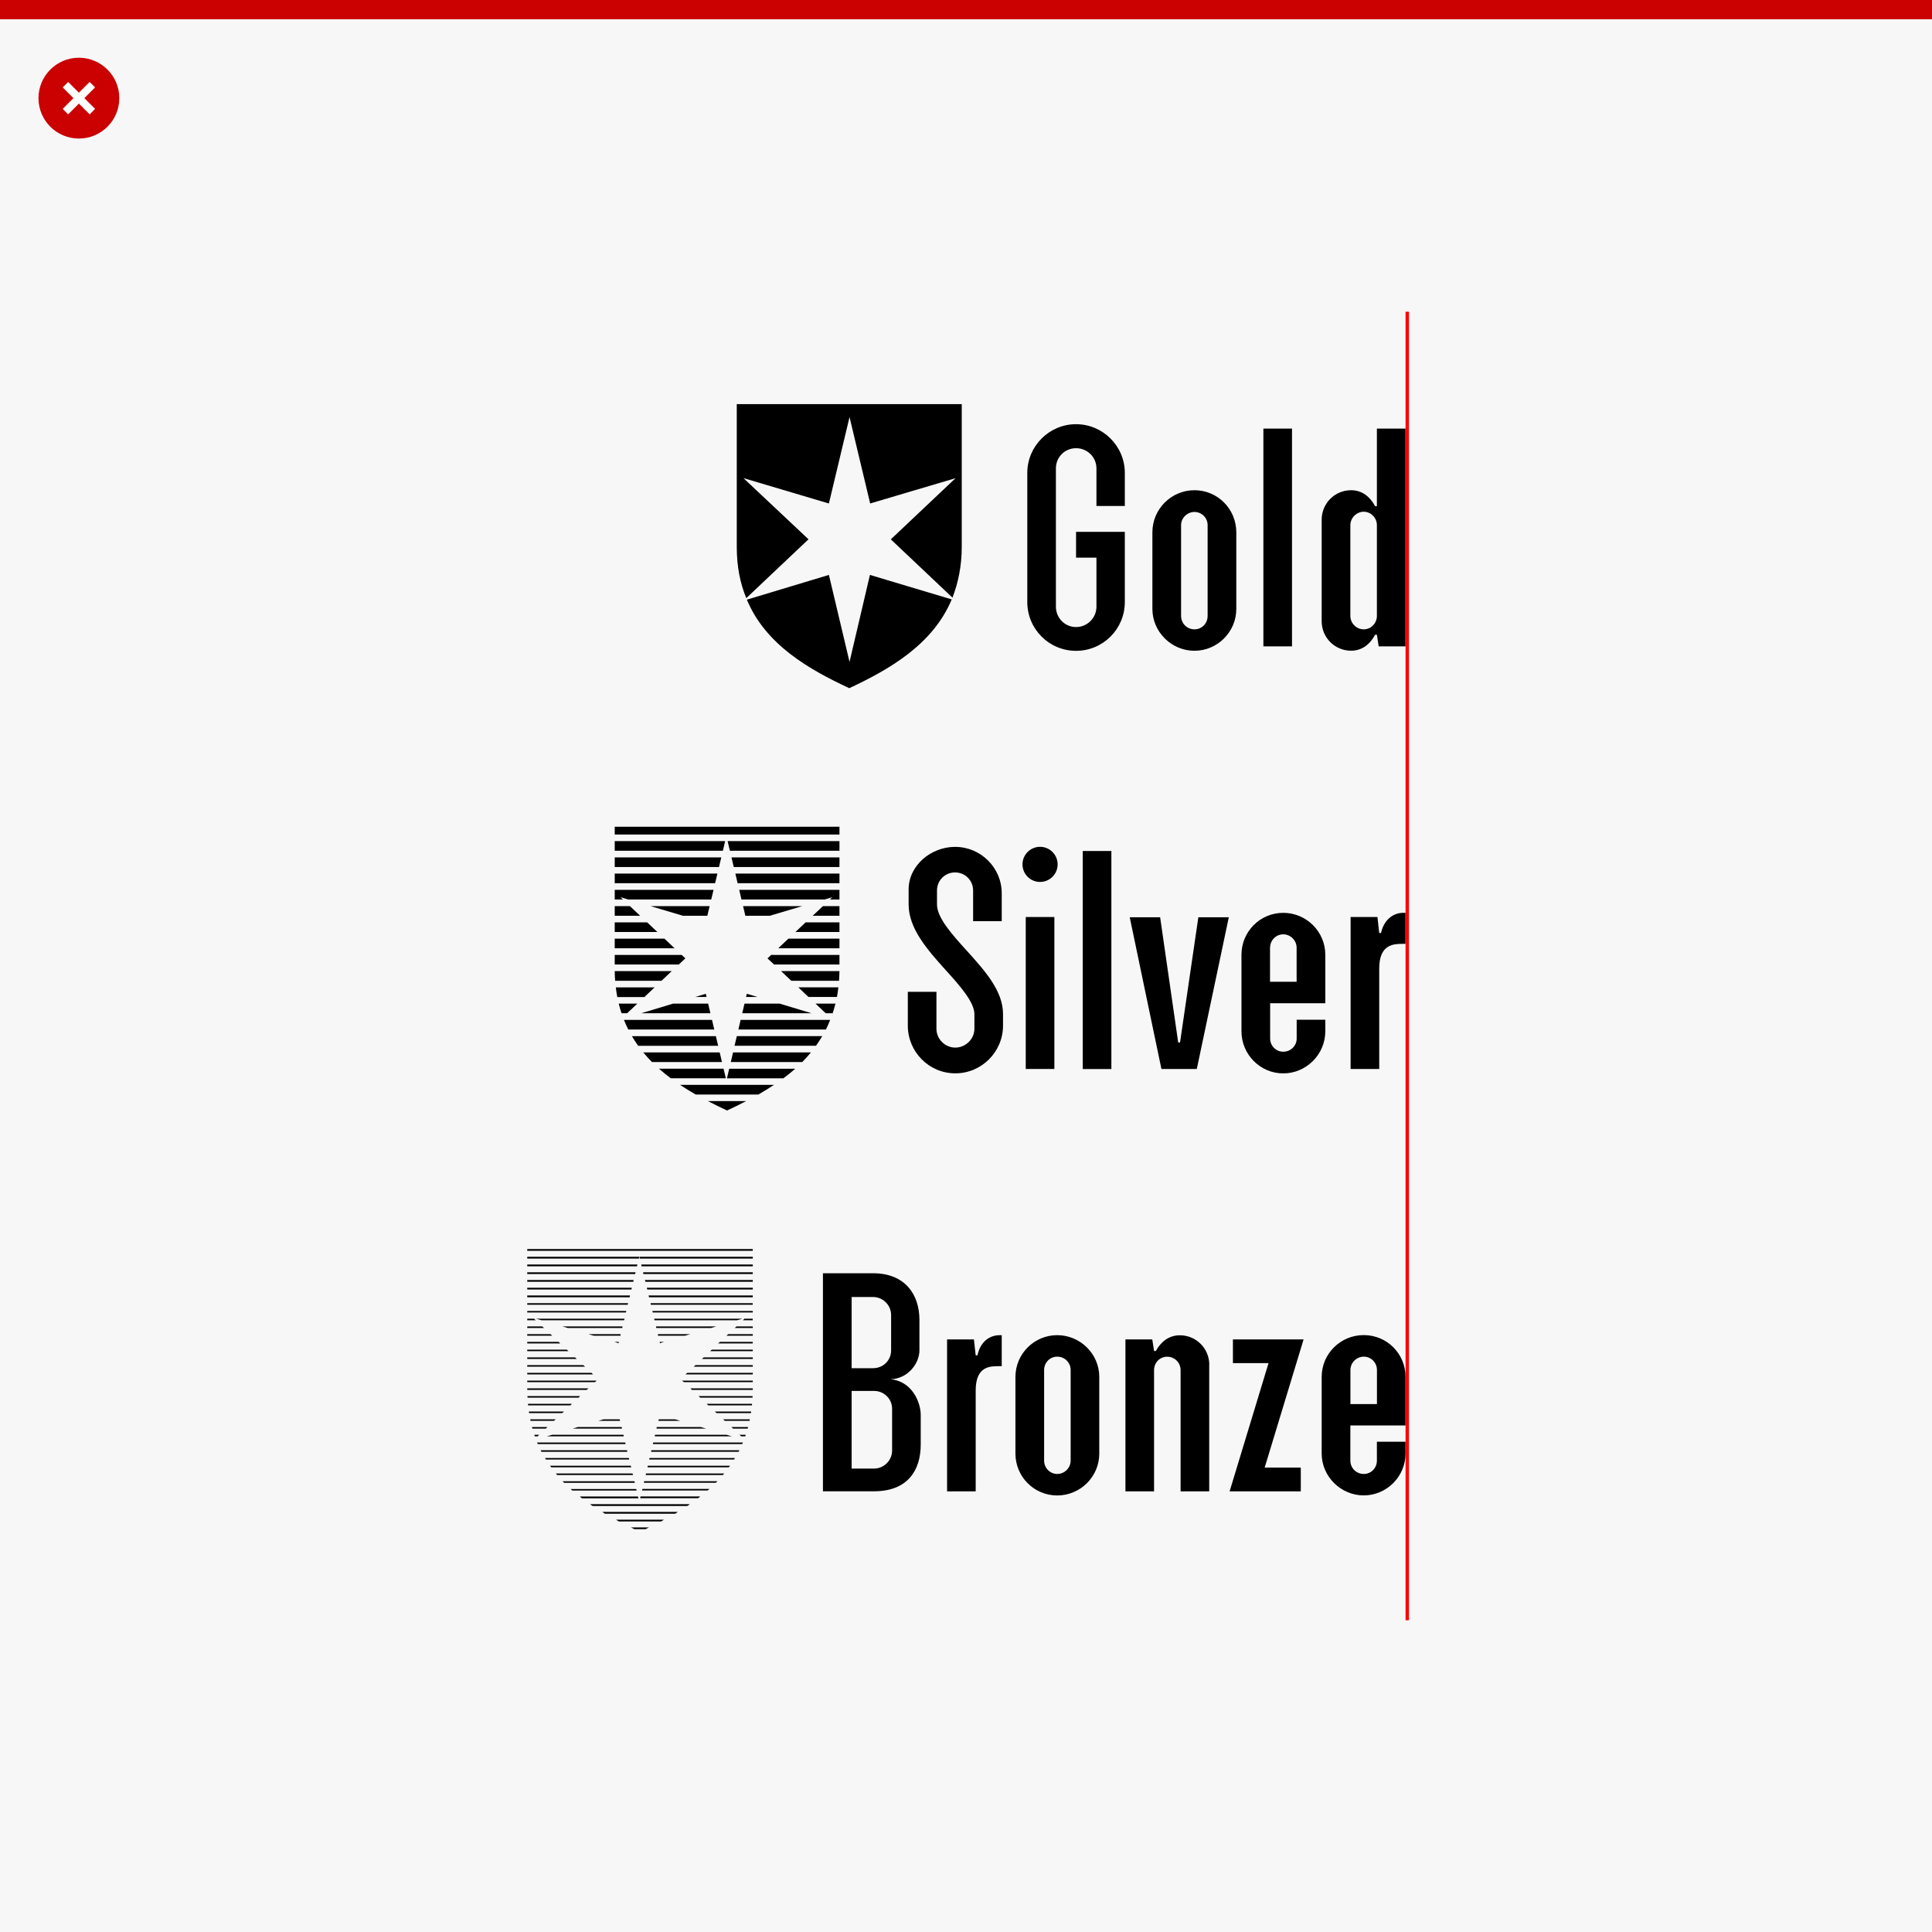 <svg width="502" height="502" viewBox="0 0 502 502" fill="none" xmlns="http://www.w3.org/2000/svg">
<rect x="0" y="0" width="502" height="502" fill="#333333" stroke="none"/>
<g clip-path="url(#clip0_1287_7965)">
<rect width="502" height="502" fill="#F7F7F7"/>
<rect y="-1" width="502" height="6" fill="#CA0001"/>
<circle cx="20.5" cy="25.5" r="10.5" fill="#CA0001"/>
<path d="M17 29L24 22" stroke="white" stroke-width="2"/>
<path d="M17 22L24 29" stroke="white" stroke-width="2"/>
<path d="M191.437 105H249.896V142.073C249.896 147.101 248.954 151.457 247.486 155.288L231.463 140.142L248.284 124.247L226.101 130.822L220.738 108.367L215.376 130.822L193.177 124.231L210.077 140.126L193.911 155.415C192.299 151.521 191.437 147.164 191.437 142.073V105ZM226.037 149.383L247.294 155.75C242.395 167.417 231.271 173.848 220.674 178.812C210.014 173.848 198.954 167.48 194.054 155.814L215.376 149.383L220.738 171.981L226.037 149.383ZM292.268 122.89V131.476H284.894V121.693C284.894 118.805 282.548 116.459 279.596 116.459C276.643 116.459 274.361 118.805 274.361 121.693V157.634C274.361 160.586 276.707 162.932 279.596 162.932C282.485 162.932 284.894 160.586 284.894 157.634V144.898H279.596V138.195H292.268V156.437C292.268 163.411 286.634 169.108 279.596 169.108C272.558 169.108 266.924 163.411 266.924 156.437V122.89C266.924 115.916 272.622 110.219 279.596 110.219C286.57 110.219 292.268 115.916 292.268 122.89ZM321.234 138.307V158.224C321.234 164.193 316.334 169.092 310.365 169.092C304.397 169.092 299.433 164.193 299.433 158.224V138.307C299.433 132.274 304.333 127.375 310.365 127.375C316.398 127.375 321.234 132.274 321.234 138.307ZM313.781 136.44C313.781 134.557 312.233 133.024 310.365 133.024C308.498 133.024 306.886 134.572 306.886 136.44V160.043C306.886 161.99 308.434 163.523 310.365 163.523C312.296 163.523 313.781 161.975 313.781 160.043V136.44ZM328.272 111.368H335.709V167.943H328.272V111.368ZM365.201 111.368V167.943H358.227L357.764 164.927H357.302C356.025 167.337 353.95 169.076 351.061 169.076C346.832 169.076 343.417 165.661 343.417 161.432V135.019C343.417 130.79 346.832 127.375 351.061 127.375C353.95 127.375 356.025 129.114 357.302 131.524H357.764V111.368H365.201ZM357.764 136.44C357.764 134.557 356.216 132.961 354.349 132.961C352.482 132.961 350.87 134.572 350.87 136.44V160.043C350.87 161.927 352.418 163.523 354.349 163.523C356.28 163.523 357.764 161.911 357.764 160.043V136.44Z" fill="black"/>
<path d="M251.236 247.05C255.864 252.205 260.62 257.439 260.62 263.472V266.488C260.62 273.319 255.05 278.889 248.22 278.889C241.389 278.889 235.883 273.319 235.883 266.488V257.711H243.32V267.302C243.32 269.983 245.539 272.202 248.22 272.202C250.901 272.202 253.183 269.983 253.183 267.302V263.488C253.183 260.344 249.225 255.907 245.746 252.093C240.99 246.795 236.091 241.305 236.091 235.001V231.107C236.091 224.867 241.916 220.047 248.156 220.047C254.859 220.047 260.285 225.473 260.285 232.112V239.358H252.848V231.378C252.848 228.761 250.773 226.686 248.156 226.686C245.539 226.686 243.464 228.761 243.464 231.378V235.001C243.464 238.48 247.422 242.853 251.236 247.066V247.05Z" fill="black"/>
<path d="M273.963 238.273H266.526V277.757H273.963V238.273Z" fill="black"/>
<path d="M288.772 221.117H281.335V277.773H288.772V221.117Z" fill="black"/>
<path d="M311.371 238.337H319.287L310.972 277.756H301.779L293.544 238.337H301.444L306.136 270.862H306.615L311.371 238.337Z" fill="black"/>
<path d="M344.359 260.664V248.056C344.359 242.087 339.46 237.188 333.427 237.188C327.394 237.188 322.575 242.087 322.575 248.056V267.973C322.575 274.006 327.474 278.905 333.427 278.905C339.38 278.905 344.359 274.006 344.359 267.973V264.957H336.922V269.856C336.922 271.739 335.374 273.271 333.443 273.271C331.512 273.271 330.028 271.723 330.028 269.856V260.68H344.375L344.359 260.664ZM330.012 246.252C330.012 244.305 331.56 242.773 333.427 242.773C335.294 242.773 336.906 244.321 336.906 246.252V255.094H329.996V246.252H330.012Z" fill="black"/>
<path d="M365.201 237.203V245.247H364.531C362.249 245.247 358.371 245.247 358.371 251.615V277.756H350.934V238.273H357.908L358.371 242.422H358.833C359.711 238.528 362.456 237.188 364.531 237.188H365.201V237.203Z" fill="black"/>
<path d="M270.244 229.16C272.764 229.16 274.808 227.116 274.808 224.596C274.808 222.075 272.764 220.031 270.244 220.031C267.723 220.031 265.679 222.075 265.679 224.596C265.679 227.116 267.723 229.16 270.244 229.16Z" fill="black"/>
<path d="M190.654 225.282H218.12V222.776H190.063L190.654 225.282Z" fill="black"/>
<path d="M187.415 222.776H159.726V225.282H186.824L187.415 222.776Z" fill="black"/>
<path d="M218.121 214.812H159.726V216.838H218.121V214.812Z" fill="black"/>
<path d="M161.226 233.117L163.237 233.723H184.798L185.404 231.218H159.726V233.723H161.848L161.226 233.117Z" fill="black"/>
<path d="M192.665 233.723H214.258L216.269 233.117L215.631 233.723H218.12V231.218H192.075L192.665 233.723Z" fill="black"/>
<path d="M168.152 239.66H159.726V242.166H170.817L168.152 239.66Z" fill="black"/>
<path d="M206.678 242.166H218.121V239.66H209.327L206.678 242.166Z" fill="black"/>
<path d="M199.416 249.013L201.124 250.609H218.12V248.119H200.374L199.416 249.013Z" fill="black"/>
<path d="M178.079 249.013L177.121 248.119H159.726V250.609H176.371L178.079 249.013Z" fill="black"/>
<path d="M205.592 254.838H218.009C218.072 254.024 218.104 253.194 218.12 252.332H202.959L205.608 254.838H205.592Z" fill="black"/>
<path d="M174.552 252.332H159.726C159.726 253.194 159.773 254.024 159.837 254.838H171.887L174.536 252.332H174.552Z" fill="black"/>
<path d="M170.067 256.562H160.013C160.108 257.407 160.236 258.253 160.396 259.067H167.434L170.083 256.562H170.067Z" fill="black"/>
<path d="M196.847 259.052L194.054 258.222L193.846 259.052H196.847Z" fill="black"/>
<path d="M210.078 259.051H217.467C217.627 258.237 217.738 257.407 217.834 256.545H207.429L210.078 259.051Z" fill="black"/>
<path d="M183.394 258.222L180.617 259.052H183.585L183.394 258.222Z" fill="black"/>
<path d="M165.598 260.774H160.762C160.97 261.636 161.225 262.466 161.496 263.28H162.949L165.598 260.774Z" fill="black"/>
<path d="M210.874 263.28L202.575 260.774H193.446L192.856 263.28H210.874Z" fill="black"/>
<path d="M166.604 263.28H184.59L184 260.774H174.903L166.604 263.28Z" fill="black"/>
<path d="M214.546 263.28H216.35C216.621 262.466 216.86 261.636 217.084 260.774H211.897L214.546 263.28Z" fill="black"/>
<path d="M191.867 267.51H214.593C215.008 266.696 215.375 265.866 215.71 265.004H192.442L191.851 267.51H191.867Z" fill="black"/>
<path d="M185.006 265.004H162.12C162.471 265.866 162.838 266.696 163.253 267.51H185.596L185.006 265.004Z" fill="black"/>
<path d="M185.994 269.233H164.194C164.705 270.095 165.247 270.925 165.822 271.739H186.601L186.01 269.233H185.994Z" fill="black"/>
<path d="M190.878 271.722H212.024C212.599 270.924 213.141 270.079 213.652 269.217H191.453L190.862 271.722H190.878Z" fill="black"/>
<path d="M188.915 288.543C190.575 287.777 192.234 286.963 193.878 286.102H183.936C185.579 286.963 187.255 287.761 188.915 288.543Z" fill="black"/>
<path d="M180.775 284.394H197.054C198.426 283.596 199.783 282.766 201.107 281.889H176.706C178.03 282.766 179.387 283.596 180.759 284.394H180.775Z" fill="black"/>
<path d="M189.888 275.952H208.449C209.231 275.154 209.997 274.324 210.715 273.446H190.479L189.888 275.952Z" fill="black"/>
<path d="M187 273.446H167.131C167.849 274.324 168.615 275.138 169.397 275.952H187.591L187 273.446Z" fill="black"/>
<path d="M188.42 218.546H159.726V221.052H187.83L188.42 218.546Z" fill="black"/>
<path d="M189.65 221.052H218.121V218.546H189.059L189.65 221.052Z" fill="black"/>
<path d="M191.66 229.494H218.121V226.988H191.07L191.66 229.494Z" fill="black"/>
<path d="M186.409 226.988H159.726V229.494H185.803L186.409 226.988Z" fill="black"/>
<path d="M211.162 237.953H218.12V235.447H213.811L211.162 237.953Z" fill="black"/>
<path d="M208.433 235.447H193.081L193.671 237.953H199.991L208.433 235.447Z" fill="black"/>
<path d="M184.382 235.447H169.045L177.472 237.953H183.792L184.382 235.447Z" fill="black"/>
<path d="M163.683 235.447H159.726V237.953H166.333L163.683 235.447Z" fill="black"/>
<path d="M172.637 243.89H159.726V246.395H175.286L172.637 243.89Z" fill="black"/>
<path d="M202.21 246.395H218.121V243.89H204.859L202.21 246.395Z" fill="black"/>
<path d="M188.007 277.676H171.218C172.207 278.554 173.229 279.383 174.282 280.165H188.597L188.007 277.676Z" fill="black"/>
<path d="M188.883 280.181H203.55C204.619 279.399 205.641 278.553 206.63 277.691H189.474L188.883 280.181Z" fill="black"/>
<path d="M137 324.544H195.586V325.007H137V324.544ZM166.03 327.018H137V326.555H166.094L166.03 327.018ZM165.503 329.028H137V328.566H165.631L165.503 329.028ZM165.024 331.039H137V330.577H165.152L165.024 331.039ZM164.562 333.05H137V332.587H164.625L164.562 333.05ZM164.083 335.061H137V334.598H164.147L164.083 335.061ZM163.62 337.072H137V336.609H163.684L163.62 337.072ZM163.077 339.019H137V338.62H163.205L163.077 339.019ZM162.615 341.03H137V340.631H162.742L162.615 341.03ZM139.218 343.041H137V342.642H138.74L139.202 343.041H139.218ZM141.357 345.052H137V344.653H140.894L141.357 345.052ZM143.511 347.062H137V346.663H143.033L143.495 347.062H143.511ZM145.586 349.073H137V348.674H145.171L145.57 349.073H145.586ZM147.725 351.084H137V350.685H147.262L147.725 351.084ZM149.879 353.095H137V352.696H149.4L149.863 353.095H149.879ZM152.018 355.106H137V354.707H151.555L152.018 355.106ZM154.092 357.117H137V356.718H153.693L154.092 357.117ZM154.571 359.128H137V358.729H155.034L154.571 359.128ZM152.417 361.139H137V360.74H152.895L152.433 361.139H152.417ZM150.342 363.149H137.064V362.75H150.741L150.342 363.149ZM148.203 365.16H137.207V364.761H148.602L148.203 365.16ZM146.049 367.171H137.479C137.479 367.043 137.415 366.9 137.415 366.772H146.528L146.065 367.171H146.049ZM143.91 369.182H137.878L137.75 368.783H144.389L143.926 369.182H143.91ZM141.836 371.193H138.341L138.213 370.794H142.235L141.836 371.193ZM139.681 373.204H138.947C138.947 373.076 138.883 372.932 138.819 372.805H140.096L139.697 373.204H139.681ZM162.136 343.041H140.687L139.282 342.642H162.279L162.152 343.041H162.136ZM162.551 375.215H139.745L139.538 374.816H162.471L162.535 375.215H162.551ZM163.014 377.225H140.687L140.479 376.826H162.934L162.998 377.225H163.014ZM163.476 379.236H141.836L141.628 378.837H163.413L163.476 379.236ZM143.511 372.805H162.008L162.072 373.204H142.091L143.495 372.805H143.511ZM164.019 381.247H143.24L142.905 380.848H163.891L164.019 381.247ZM164.498 383.258H144.772L144.437 382.859H164.354L164.482 383.258H164.498ZM161.673 345.052H147.533L146.129 344.653H161.753L161.689 345.052H161.673ZM164.961 385.285H146.592L146.193 384.886H164.833L164.961 385.285ZM165.423 387.296H148.73L148.267 386.897H165.296L165.423 387.296ZM150.15 370.794H161.545L161.609 371.193H148.81L150.15 370.794ZM165.902 389.307H151.22C151.012 389.179 150.821 389.035 150.677 388.844H165.759L165.886 389.307H165.902ZM154.3 347.062L152.895 346.663H161.274L161.21 347.062H154.3ZM153.358 390.839H179.228C179.021 391.046 178.829 391.174 178.558 391.302H154.013C153.741 391.174 153.55 391.03 153.342 390.839H153.358ZM161.146 369.182H155.449L156.853 368.783H161.003L161.13 369.182H161.146ZM156.518 392.85H176.1C175.893 393.057 175.637 393.185 175.43 393.312H157.188C156.981 393.185 156.726 393.041 156.518 392.85ZM160.731 349.009L159.662 348.674H160.795L160.731 349.009ZM160.061 394.86H172.525L171.791 395.323H160.795L160.061 394.86ZM163.955 396.871H168.647C168.312 396.999 168.041 397.206 167.769 397.334H164.817C164.546 397.206 164.274 396.999 163.939 396.871H163.955ZM166.174 326.555H195.602V327.018H166.237L166.174 326.555ZM166.429 388.828H181.909C181.782 389.035 181.574 389.163 181.367 389.291H166.349L166.413 388.828H166.429ZM166.636 328.566H195.602V329.028H166.7L166.636 328.566ZM166.908 386.881H184.335L183.872 387.28H166.844L166.908 386.881ZM167.099 330.577H195.586V331.039H167.163L167.099 330.577ZM167.37 384.87H186.41L186.011 385.269H167.307L167.37 384.87ZM167.578 332.587H195.602V333.05H167.706L167.578 332.587ZM167.849 382.859H188.165L187.83 383.258H167.785L167.849 382.859ZM168.041 334.598H195.602V335.061H168.184L168.057 334.598H168.041ZM168.312 380.848H189.697L189.362 381.247H168.248L168.312 380.848ZM168.52 336.609H195.602V337.072H168.647L168.52 336.609ZM168.775 378.837H190.958L190.751 379.236H168.695L168.759 378.837H168.775ZM169.046 338.62H195.586V339.019H169.11L169.046 338.62ZM169.254 376.826H192.107L191.9 377.225H169.174L169.238 376.826H169.254ZM169.525 340.631H195.602V341.03H169.589L169.525 340.631ZM169.716 374.816H193.049L192.841 375.215H169.653L169.716 374.816ZM191.501 343.041H170.052L169.988 342.642H192.921L191.517 343.041H191.501ZM170.195 372.805H188.772L190.176 373.204H170.131L170.195 372.805ZM184.734 345.052H170.514L170.451 344.653H186.139L184.734 345.052ZM182.053 370.794L183.457 371.193H170.578L170.642 370.794H182.037H182.053ZM177.967 347.062H170.993L170.929 346.663H179.372L177.967 347.062ZM175.414 368.783L176.755 369.182H171.057L171.185 368.783H175.414ZM172.541 348.674L171.472 349.009L171.408 348.674H172.541ZM177.233 358.729H195.602V359.128H177.696L177.233 358.729ZM178.574 356.718H195.602V357.117H178.111L178.574 356.718ZM179.372 360.74H195.602V361.139H179.787L179.388 360.74H179.372ZM180.712 354.707H195.602V355.106H180.25L180.712 354.707ZM181.526 362.75H195.539V363.149H181.925L181.526 362.75ZM182.867 352.696H195.602V353.095H182.388L182.851 352.696H182.867ZM183.601 364.761H195.395V365.16H184.064L183.601 364.761ZM184.942 350.685H195.602V351.084H184.543L184.942 350.685ZM185.74 366.772H195.187C195.187 366.9 195.124 367.043 195.124 367.171H186.202L185.74 366.772ZM187.08 348.674H195.586V349.073H186.601L187.064 348.674H187.08ZM187.894 368.783H194.868L194.741 369.182H188.309L187.91 368.783H187.894ZM189.235 346.663H195.602V347.062H188.756L189.219 346.663H189.235ZM190.033 370.794H194.389L194.262 371.193H190.448L190.049 370.794H190.033ZM191.373 344.653H195.602V345.052H190.91L191.373 344.653ZM192.107 372.805H193.783C193.719 372.932 193.655 373.076 193.655 373.204H192.586L192.123 372.805H192.107ZM193.448 342.642H195.586V343.041H193.033L193.432 342.642H193.448ZM239.235 367.65V375.358C239.235 382.061 235.82 387.487 227.106 387.487H213.828V330.832H226.835C235.086 330.832 238.9 336.258 238.9 342.961V350.877C238.9 354.1 236.091 358.186 231.463 358.378C236.969 358.92 239.235 364.346 239.235 367.634V367.65ZM221.281 355.505H226.851C229.468 355.505 231.543 353.494 231.543 350.877V341.7C231.543 339.083 229.404 337.008 226.851 337.008H221.281V355.505ZM231.798 366.038C231.798 363.485 229.723 361.41 227.106 361.41H221.281V381.582H227.106C229.723 381.582 231.798 379.444 231.798 376.89V366.022V366.038ZM259.615 346.935H260.285V354.978H259.615C257.333 354.978 253.519 354.914 253.519 361.282V387.503H246.082V348.02H253.056L253.519 352.169H253.981C254.779 348.275 257.54 346.935 259.615 346.935ZM285.629 357.787V377.704C285.629 383.673 280.729 388.572 274.696 388.572C268.664 388.572 263.844 383.673 263.844 377.704V357.787C263.844 351.754 268.744 346.919 274.696 346.919C280.649 346.919 285.629 351.739 285.629 357.787ZM278.192 355.984C278.192 354.037 276.643 352.505 274.712 352.505C272.781 352.505 271.297 354.053 271.297 355.984V379.508C271.297 381.455 272.845 382.987 274.712 382.987C276.58 382.987 278.192 381.439 278.192 379.508V355.984ZM314.196 354.579V387.503H306.759V356C306.759 354.053 305.211 352.521 303.279 352.521C301.348 352.521 299.864 354.069 299.864 356V387.503H292.427V348.02H299.401L299.864 351.036H300.327C301.604 348.69 303.678 346.951 306.567 346.951C310.796 346.951 314.212 350.366 314.212 354.595L314.196 354.579ZM338.725 348.004L328.607 381.327H337.991V387.503H319.494L329.612 354.18H320.356V348.02H338.725V348.004ZM350.87 370.395V379.508C350.87 381.455 352.418 382.987 354.349 382.987C356.28 382.987 357.764 381.439 357.764 379.508V374.608H365.201V377.688C365.201 383.657 360.302 388.557 354.349 388.557C348.396 388.557 343.417 383.657 343.417 377.688V357.771C343.417 351.739 348.317 346.903 354.349 346.903C360.382 346.903 365.201 351.723 365.201 357.771V370.379H350.854L350.87 370.395ZM350.87 364.825H357.78V355.984C357.78 354.037 356.232 352.505 354.365 352.505C352.498 352.505 350.886 354.053 350.886 355.984V364.825H350.87Z" fill="black"/>
<path d="M365.65 81V421" stroke="#FF0000" stroke-width="0.877"/>
</g>
<defs>
<clipPath id="clip0_1287_7965">
<rect width="502" height="502" fill="white"/>
</clipPath>
</defs>
</svg>

